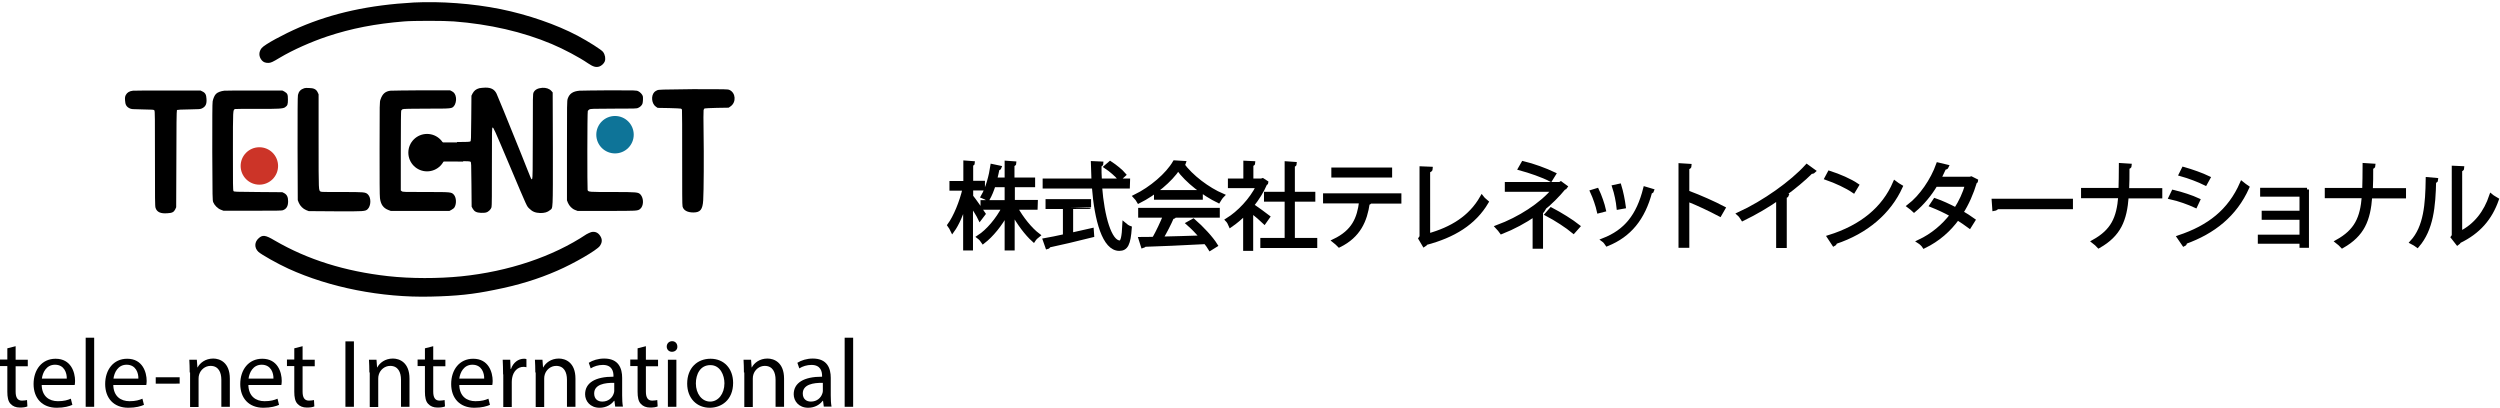 <?xml version="1.0" encoding="utf-8"?>
<!-- Generator: Adobe Illustrator 22.0.0, SVG Export Plug-In . SVG Version: 6.00 Build 0)  -->
<svg version="1.1" id="Layer_1" xmlns="http://www.w3.org/2000/svg" xmlns:xlink="http://www.w3.org/1999/xlink" x="0px" y="0px"
	 viewBox="0 0 1295.5 211.6" style="enable-background:new 0 0 1295.5 211.6;" xml:space="preserve">
<style type="text/css">
	.st0{fill:#CC3428;}
	.st1{fill:#0E7498;}
	.st2{stroke:#000000;stroke-width:2;stroke-miterlimit:10;}
	.st3{display:none;}
	.st4{display:inline;}
</style>
<g>
	<path d="M214.4,1.3c-23,1.3-41.8,5.4-59.3,12.9c-8.3,3.6-17.9,8.8-19.5,10.7c-1.6,2-1.6,4.4,0.1,6.4c0.8,0.9,1.8,1.3,3.3,1.3
		c1.3,0,2.2-0.4,6-2.7c6.9-4.1,16.2-8.2,24.5-11c12.6-4.2,25.1-6.6,39.9-7.8c4.6-0.4,21-0.4,25.8,0c18.4,1.4,35.8,5.4,50.7,11.7
		c6.2,2.6,14.3,6.9,18.8,10c2.7,1.8,4,2.2,5.8,1.7c1.2-0.4,2.5-1.6,2.9-2.7c0.5-1.4,0.2-3.4-0.9-4.9c-0.8-1.1-7.4-5.3-13.2-8.4
		c-11-5.8-25.7-10.9-40-13.8C244.9,1.8,228.2,0.6,214.4,1.3z"/>
	<path d="M157.7,45.7c-1.9,0.6-2.9,1.7-3.3,3.5c-0.2,0.7-0.2,9.6-0.2,27.8l0.1,26.7l0.5,1.3c0.7,1.7,2.2,3.2,3.9,3.9l1.3,0.5
		l13.7,0.1c15.1,0.1,15.6,0,16.8-1.1c1.8-1.7,1.9-5.9,0.2-7.6c-1.3-1.3-1.9-1.3-13.7-1.3c-8.4,0-10.5,0-10.8-0.2
		c-1.1-0.7-1.1,0.6-1.1-25.7V48.9l-0.5-1.1c-0.7-1.5-2-2.2-4.5-2.2C159.1,45.5,158,45.6,157.7,45.7z"/>
	<path d="M286.5,77.2l-0.1-29.3l-0.7-0.8c-1.1-1.2-2.8-1.7-4.7-1.6c-2.4,0.2-3.8,1-4.5,2.4c-0.4,0.9-0.4,1.9-0.4,22.5
		c0,17.7-0.1,21.7-0.3,22.2c-0.3,0.5-0.3,0.5-0.8-0.5c-0.3-0.6-2.4-6-4.8-12c-7.9-19.6-12.4-30.6-12.9-31.6
		c-1.1-2.2-2.8-3.1-5.7-3.1c-1.1,0-2.5,0.2-3.2,0.3c-1.8,0.5-2.7,1.3-3.5,2.7l-0.6,1.2l-0.1,11.7c-0.1,11.3-0.1,11.7-0.5,12
		c-0.4,0.2-1.6,0.3-6.7,0.3c-0.1,0-0.2,0-0.2,0c0.1,1.4,0.3,2.9,0.4,4.3c0.3,1.2,0.4,2.4,0.1,3.5c0,0.7,0,1.4-0.1,2.1
		c0.4,0,0.9,0,1.4,0c3.7,0,4.8,0.1,5.2,0.3c0.4,0.3,0.4,0.7,0.5,11.8l0.1,11.5l0.6,1.1c0.8,1.4,1.9,2,4.2,2.1c1,0,2.2,0,2.7-0.2
		c1.2-0.3,2.5-1.6,2.8-2.7c0.2-0.6,0.2-7,0.2-21.1c0-19.3,0-20.2,0.4-20.2s0.7,0.5,8.8,19.7c9.5,22.5,8.8,20.9,10.2,22.3
		c1.6,1.6,3.1,2.2,5.7,2.3c2.2,0,3.7-0.4,5-1.5C286.6,107.6,286.5,110,286.5,77.2z"/>
	<path d="M340.5,46.8c-0.5,0.2-1.1,0.6-1.4,0.9c-1.9,2-1.4,6.1,0.8,7.6l0.9,0.6l5.9,0.1c3.2,0.1,6,0.2,6.2,0.3s0.4,0.4,0.5,0.5
		c0.1,0.2,0.1,11.4,0.1,24.8c0,17.8,0,24.7,0.2,25.4c0.5,2,2.5,3.1,5.6,3.1c3.6,0,4.8-1.5,5.1-6.3c0.3-4.5,0.4-23.6,0.2-35.1
		c-0.1-6-0.1-11.2,0-11.6c0.1-0.4,0.3-0.8,0.5-0.9c0.2-0.1,3-0.2,6.4-0.3l6.1-0.1l1-0.7c3-2.1,2.7-7-0.6-8.5
		c-0.9-0.4-1.9-0.4-18.8-0.4C342.3,46.4,341.3,46.4,340.5,46.8z"/>
	<path d="M68.9,47c-1.8,0.2-3,0.9-3.7,2.2c-0.4,0.8-0.5,1.3-0.4,2.8c0.1,2.2,0.7,3.3,2.3,4.1c1,0.5,1.3,0.5,6.8,0.6
		c5.4,0.1,5.8,0.1,6.1,0.5c0.3,0.4,0.3,4.1,0.3,24.9c0,21.2,0,24.6,0.3,25.6c0.7,2.2,2.6,3.1,6.2,2.8c2.4-0.1,3.3-0.6,4-2l0.5-1.1
		l0.1-25.1c0-16.6,0.1-25.1,0.3-25.3c0.1-0.1,2.6-0.3,6.2-0.3c5.6-0.1,6-0.1,6.9-0.6c1.8-0.9,2.4-2.3,2.2-4.9
		c-0.1-2.1-0.6-3.1-2.1-3.8l-1-0.5H87.1C77.9,46.9,69.7,46.9,68.9,47z"/>
	<path d="M116.2,47c-1.7,0.2-3.4,0.8-4.2,1.6c-0.8,0.7-1.5,2.4-1.8,3.9c-0.2,1-0.2,9-0.2,26.3c0.1,23.9,0.1,25,0.5,26
		c0.6,1.5,2.3,3.3,4,3.9l1.3,0.5h15.1c12.5,0,15.2,0,15.8-0.3c1.8-0.7,2.6-2.1,2.6-4.6c0-2.2-0.6-3.4-2-4.2l-1-0.5l-12.5-0.1
		c-12-0.1-12.5-0.1-12.8-0.5s-0.3-3.6-0.3-20.7c0-22,0-21.3,1.1-21.8c0.3-0.1,5.4-0.1,11.4-0.1c11.3,0.1,13.5-0.1,14.5-0.8
		c1.3-0.9,1.5-1.4,1.5-4c0-2.7-0.2-3.2-1.9-4.2l-1-0.5H132C124.3,46.9,117.1,46.9,116.2,47z"/>
	<path d="M202.4,47c-2.7,0.3-4.2,1.6-5.2,4.5c-0.5,1.4-0.5,1.5-0.5,25.4c0,15.6,0,24.7,0.2,25.8c0.4,3.2,1.7,5.1,4.3,6.1l1.3,0.5
		h15.2h15.2l1.1-0.6c0.7-0.4,1.3-0.8,1.6-1.4c1-1.8,0.9-4.9-0.4-6.4c-1.3-1.4-1.4-1.4-14.6-1.4c-11.2,0-11.9,0-12.4-0.4l-0.5-0.4
		V78.2c0-14.6,0.1-20.6,0.2-20.9c0.1-0.2,0.5-0.5,0.7-0.7c0.3-0.2,4.3-0.3,12.5-0.3c13.2,0,13,0,14.2-1.4c0.7-0.8,1.2-2.8,1-4.2
		c-0.2-1.7-0.9-2.8-2.1-3.4l-1-0.5h-14.5C210.5,46.9,203.3,46.9,202.4,47z"/>
	<path d="M300.3,47c-3.4,0.3-5.2,1.5-6.1,4.1c-0.4,1.2-0.4,2.4-0.4,27v25.7l0.5,1.3c0.7,1.6,2.1,3.1,3.7,3.7l1.3,0.5h15.1
		c15.9,0,16,0,17.3-1c1.9-1.5,2-5.5,0.2-7.5c-1.2-1.2-1.7-1.3-14.4-1.3c-12.3,0-12.6,0-13-1c-0.2-0.7-0.2-40.5,0.1-41
		c0.1-0.2,0.5-0.6,0.8-0.8c0.5-0.3,1.6-0.4,12.5-0.4c11,0,12,0,12.8-0.4c1.1-0.5,1.8-1.2,2.2-2.1c0.3-0.8,0.4-3.2,0.2-4
		c-0.3-0.9-1.3-2-2.3-2.5s-1.2-0.5-14.7-0.5C308.4,46.9,301.4,46.9,300.3,47z"/>
	<path d="M306.3,120.3c-0.6,0.2-1.7,0.7-2.4,1.1c-17.4,11.6-40.4,19.3-64.9,21.8c-11.9,1.2-26.2,1.2-37.9-0.1
		c-22.3-2.5-41.6-8.5-58.8-18.5c-4.7-2.8-6.2-3-8.2-1.2c-2.3,2-2.4,5-0.2,7.1c1.5,1.4,10,6.2,15.5,8.7c21.4,9.8,48.3,15.1,73.7,14.5
		c13.6-0.3,22.1-1.2,33.2-3.5c12.2-2.4,22.6-5.6,32.4-9.9c8.8-3.8,20.5-10.6,22.1-12.8c1.3-1.8,1.4-3.5,0.2-5.3
		C309.9,120.5,308.3,119.8,306.3,120.3z"/>
	<circle class="st0" cx="134.4" cy="86" r="9.7"/>
	<circle cx="221.3" cy="79.1" r="9.7"/>
	<circle class="st1" cx="318.7" cy="69.8" r="9.7"/>
	<polyline points="240,83.7 224.8,83.7 224.8,73.8 240,73.8 	"/>
</g>
<g>
	<path class="st2" d="M503.3,101.8c1.5,1.8,5.5,7.6,6.4,9l-1.9,2.5c-0.8-1.7-2.9-5.1-4.6-7.6v23.1h-3.1v-23.7
		c-1.7,5.6-4.1,11.1-6.5,14.4c-0.4-0.9-1.2-2.1-1.7-2.8c3.1-4.2,6.3-12,7.9-18.9H493v-3h7.2V84.2l4,0.3c0,0.3-0.3,0.5-0.9,0.6v9.6
		h6.1v3h-6.1V101.8z M536.7,107.7h-10.3c2.9,5.4,7.6,11.2,11.6,14.2c-0.8,0.6-1.9,1.7-2.4,2.5c-3.6-3.2-7.8-8.8-10.8-14.4v18.8h-3.2
		v-18.4c-3.2,6-7.8,11.6-12.1,14.9c-0.5-0.8-1.5-1.9-2.3-2.5c4.8-3.1,9.8-9.1,12.9-15.1h-11v-3h12.5V96h-6.7c-0.8,2.5-1.8,5-3,7.1
		c-0.7-0.4-1.8-1-2.6-1.3c2.5-4.3,4.2-10.9,4.9-15.8l3.8,0.8c-0.1,0.3-0.4,0.5-1,0.5c-0.3,1.6-0.8,3.6-1.3,5.7h5.9v-8.7l4.1,0.3
		c0,0.3-0.3,0.6-1,0.7V93h10.7v3h-10.5v8.6h11.9L536.7,107.7L536.7,107.7z"/>
	<path class="st2" d="M584.5,96.7h-14.4c1.2,15.6,5,28.9,10.2,28.9c1.4,0,2-2.8,2.3-9.3c0.8,0.7,2,1.5,2.9,1.8
		c-0.6,8.4-1.9,10.9-5.5,10.9c-7.8,0-11.9-14.9-13.2-32.3h-25.5v-3.2h25.3c-0.1-3-0.2-6-0.3-9l4.5,0.2c0,0.4-0.3,0.7-1,0.8
		c0,2.7,0,5.4,0.2,8h14.6L584.5,96.7L584.5,96.7z M555.1,107.3v14.3c3.5-0.8,7.2-1.6,10.7-2.4l0.2,2.8c-8.2,2.1-17,4.1-22.6,5.3
		c0,0.4-0.3,0.7-0.7,0.8l-1.3-3.7c2.8-0.5,6.4-1.2,10.4-2.1v-15h-9v-3.1h21.6v3.1C564.4,107.3,555.1,107.3,555.1,107.3z M575.3,84.5
		c2.6,1.7,5.7,4.2,7.2,6l-2.3,2.1c-1.5-1.8-4.5-4.5-7.1-6.2L575.3,84.5z"/>
	<path class="st2" d="M613.6,84.4c-0.1,0.4-0.5,0.6-1,0.7c4.7,6.5,13.4,13,20.9,16.2c-0.8,0.8-1.5,1.9-2.1,2.9
		c-7.6-3.7-16.3-10.3-20.9-16.8c-4,6-12,12.8-20.4,17c-0.4-0.7-1.2-1.9-1.9-2.6c8.4-4.1,16.8-11.3,20.5-17.7L613.6,84.4z
		 M590.8,111.8v-3.1h40.3v3.1H608l0.6,0.2c-0.1,0.3-0.5,0.5-1.2,0.5c-1.4,3.3-3.6,7.6-5.7,11.1c6.4-0.1,13.8-0.4,21.1-0.6
		c-2.2-2.5-4.7-5.1-7.1-7.2l2.7-1.5c4.5,3.9,9.4,9.2,11.6,12.8l-2.9,1.8c-0.6-1-1.4-2.2-2.4-3.4c-11.7,0.6-24,1.2-31.7,1.4
		c-0.1,0.4-0.4,0.6-0.8,0.7l-1.2-3.8c2,0,4.4,0,7-0.1c2-3.5,4.2-8.2,5.7-11.9H590.8z M599,99.5h23.3v3H599V99.5z"/>
	<path class="st2" d="M656.3,94.6c0,0.2-0.3,0.4-0.6,0.5c-1.7,4-4.1,7.8-6.9,11.3c2.3,1.5,7,5,8.3,6l-1.9,2.7
		c-1.3-1.3-4.4-3.9-6.8-5.8V129h-3.2v-18.5c-2.4,2.4-5,4.6-7.5,6.3c-0.3-0.8-1.2-2.3-1.7-2.8c6-3.7,12.4-10.4,15.9-17.5h-14.6v-3h8
		v-9.2l4.2,0.2c0,0.3-0.3,0.6-1,0.7v8.3h5.2l0.6-0.2L656.3,94.6z M670,124.3h11.6v3.2h-27.5v-3.2h12.6v-20.8H656v-3.1h10.7V84.6
		l4.3,0.3c0,0.3-0.3,0.6-1,0.7v14.8h10.6v3.1H670L670,124.3L670,124.3z"/>
	<path class="st2" d="M725.2,104.5H709l0.8,0.2c-0.1,0.3-0.4,0.5-1,0.6c-1.3,8.9-4.6,16.9-14.8,21.9c-0.6-0.6-1.8-1.8-2.6-2.4
		c10-4.8,12.8-11.5,13.9-20.4h-18.7v-3.2h38.6V104.5z M720.4,91h-29.5v-3.2h29.5V91z"/>
	<path class="st2" d="M740.1,122c12.2-3.4,21.9-9.3,27.8-19.7c0.6,0.8,1.8,1.8,2.5,2.4c-6.5,11-17.2,17.5-31.6,21.3
		c-0.1,0.4-0.4,0.8-0.8,1l-2-3.4l0.6-0.9V87.2l4.9,0.2c0,0.5-0.5,1-1.4,1.1V122z"/>
	<path class="st2" d="M811.4,96.9c-0.1,0.2-0.4,0.4-0.9,0.4c-3.1,3.8-7.2,8-11.6,11.4l0.8,0.2c-0.1,0.2-0.4,0.6-1.1,0.7v18.3h-3.4
		v-16.7c-4.9,3.4-11.2,6.8-17.1,9.1c-0.2-0.3-1.8-2.3-2.2-2.7c11.6-4.3,22.7-11.5,29.2-19.2h-24.3v-3.1h27.5l0.5-0.3L811.4,96.9z
		 M803.5,93.1c-4.2-2.2-10.7-4.4-15.8-5.8l1.6-2.8c5.1,1.2,11.6,3.6,16,5.7L803.5,93.1z M803.8,108.5c4.8,2.5,10.6,6.1,14,8.8
		l-2.4,2.7c-3.2-2.7-9.2-6.6-13.8-9L803.8,108.5z"/>
	<path class="st2" d="M827.6,98.5c1.4,2.9,3,7.5,3.6,10.3l-2.7,0.7c-0.6-2.8-2.1-7.2-3.5-10.2L827.6,98.5z M856.2,98.8
		c-0.1,0.4-0.6,0.5-1,0.5c-3.7,14-10.8,22.6-22.4,27.3c-0.4-0.6-1.2-1.7-1.9-2.2c11.5-4.5,18-12.4,21.6-26.7L856.2,98.8z
		 M839.2,96.2c1,3.2,1.9,7.8,2.3,10.9l-2.8,0.5c-0.3-3.1-1.2-7.5-2.3-10.8L839.2,96.2z"/>
	<path class="st2" d="M891.2,111.2c-4.9-2.6-11.6-5.8-16.8-7.8v24h-3.6V85.6l4.8,0.3c0,0.5-0.4,0.9-1.2,1v14l0.7-1
		c5.6,2.1,13.1,5.4,18,8L891.2,111.2z"/>
	<path class="st2" d="M939.9,88.7c-0.2,0.2-0.5,0.4-0.9,0.4c-0.1,0-0.3,0-0.5,0c-3.7,3.7-9,8.1-13.7,11.5c0.4,0.1,1,0.4,1.2,0.5
		c-0.1,0.3-0.5,0.6-1.1,0.6v25.8h-3.5v-24.7c-5.1,3.6-11.7,7.5-18.3,10.7c-0.5-0.8-1.3-2-2-2.6c13.1-6,27.5-16.3,35.2-24.8
		L939.9,88.7z"/>
	<path class="st2" d="M948,89.5c5,1.6,10.8,4.1,14.3,6.5l-1.8,3c-3.5-2.4-9.1-5-14-6.7L948,89.5z M947.8,122.8
		c17-5.3,28.4-14.8,34.1-28.1c1,0.8,2.1,1.4,3.1,2c-6,13.2-17.7,23.4-34,28.8c0,0.4-0.3,0.9-0.7,1.1L947.8,122.8z"/>
	<path class="st2" d="M1024.1,93.7c0,0.2-0.3,0.4-0.6,0.5c-1.8,6-4.2,11.4-7.1,15.9c2.1,1.2,4.4,2.7,6.2,4l-2,3.2
		c-1.7-1.3-4.2-2.9-6.2-4.2c-4.4,6.1-10.1,11.1-17.3,14.6c-0.5-0.8-1.8-2-2.6-2.5c7-3.3,12.6-8.1,17-13.8c-3.6-2-7.1-3.6-10.6-5
		l1.8-2.7c3.5,1.2,7.1,2.9,10.8,4.8c2.5-3.9,4.5-8.1,5.8-12.7H1003c-2.9,4.9-6.9,9.7-11.1,13.2c-0.6-0.6-1.9-1.6-2.7-2.2
		c6.3-4.8,12.2-13.4,15.1-21.6l4.6,1.1c-0.2,0.5-0.7,0.7-1.3,0.6c-0.7,1.6-1.8,3.9-2.7,5.7h15.9l0.7-0.2L1024.1,93.7z"/>
	<path class="st2" d="M1033.1,104h40.1v3.4h-38.3c-0.3,0.5-0.9,0.8-1.5,0.9L1033.1,104z"/>
	<path class="st2" d="M1119.5,101.8h-17.4c-0.9,12.3-4,19.8-14.5,25.8c-0.7-0.8-1.8-1.7-2.7-2.4c9.9-5.5,12.9-12.1,13.8-23.5h-19.3
		v-3.3h19.4c0.1-3.7,0.2-8.1,0.2-12.9l4.7,0.3c0,0.5-0.5,0.8-1.2,0.9c0,4.4,0,8.3-0.2,11.8h17.2V101.8z"/>
	<path class="st2" d="M1126.2,99.4c4.3,1,9.7,2.8,12.9,4.3l-1.4,3c-3.2-1.5-8.7-3.5-12.9-4.4L1126.2,99.4z M1129.1,122.9
		c15.6-5.2,26.3-13.5,32.6-27.9c0.7,0.6,2.2,1.6,2.9,2.1c-6.4,14.3-17.6,23.1-32.3,28.4c0.1,0.4-0.1,1-0.6,1.2L1129.1,122.9z
		 M1131.5,87.5c4.3,1.2,9.6,3.1,12.9,4.7l-1.6,2.9c-3.4-1.7-8.4-3.6-12.7-4.8L1131.5,87.5z"/>
	<path class="st2" d="M1195.5,98.2v29.2h-2.9v-2.1H1171v-2.7h21.6v-9.7H1173v-2.7h19.6v-9.3h-20.4v-2.6h23.3V98.2z"/>
	<path class="st2" d="M1245.7,101.8h-17.4c-0.9,12.3-4,19.8-14.5,25.8c-0.7-0.8-1.8-1.7-2.7-2.4c9.9-5.5,12.9-12.1,13.8-23.5h-19.2
		v-3.3h19.4c0.1-3.7,0.2-8.1,0.2-12.9l4.7,0.3c0,0.5-0.5,0.8-1.2,0.9c0,4.4,0,8.3-0.2,11.8h17.2v3.3
		C1245.8,101.8,1245.7,101.8,1245.7,101.8z"/>
	<path class="st2" d="M1262.5,93.2c0,0.4-0.5,0.7-1.1,0.8c-0.3,12.9-1.3,24.7-8.7,33.3c-0.8-0.6-1.9-1.3-2.9-1.8
		c7.2-7.8,8-19.8,8.2-32.7L1262.5,93.2z M1274.9,120.8c8-3.9,13.2-10.9,16-19.3c0.7,0.6,2.2,1.4,3,1.9c-3.4,9.7-9.4,16.8-19.6,21.7
		c-0.1,0.4-0.5,0.8-0.8,1l-2.5-3.2l0.5-0.7V86.9l4.5,0.2c0,0.4-0.4,0.8-1.1,0.9V120.8z"/>
</g>
<g class="st3">
	<path class="st4" d="M3.8,187.1h0.6v-3.6c0-1,0-1.7,0.1-2.3c0-0.6,0.2-1,0.5-1.5c0.2-0.4,0.6-0.7,1-1c0.4-0.2,1-0.4,1.5-0.4
		c0.7,0,1.5,0.2,2.1,0.9c0.4,0.4,0.7,0.9,0.7,1.3c0.1,0.6,0.1,1.3,0.1,2.3v4.1h2.2c0.9,0,1.5,0.2,1.9,0.6c0.5,0.4,0.7,1,0.7,1.6
		c0,0.9-0.4,1.3-1,1.7s-1.6,0.5-2.7,0.5h-1v11.1c0,1,0,1.7,0.1,2.2s0.2,1,0.5,1.2c0.2,0.4,0.7,0.5,1.3,0.5c0.4,0,0.9-0.1,1.5-0.2
		c0.6-0.1,1.1-0.2,1.5-0.2c0.5,0,1,0.2,1.3,0.6c0.4,0.4,0.6,0.9,0.6,1.5c0,1-0.5,1.7-1.6,2.2s-2.6,0.7-4.5,0.7c-1.8,0-3.3-0.4-4.3-1
		s-1.6-1.5-1.9-2.6c-0.2-1.1-0.5-2.6-0.5-4.5v-11.5H3.7c-0.9,0-1.6-0.2-1.9-0.6c-0.5-0.4-0.7-1-0.7-1.6s0.2-1.1,0.7-1.6
		C2.2,187.2,2.9,187.1,3.8,187.1z"/>
	<path class="st4" d="M35.7,200.2H24.1c0,1.3,0.2,2.6,0.9,3.6c0.5,1.1,1.2,1.8,2.2,2.3c0.9,0.5,1.8,0.9,2.9,0.9
		c0.7,0,1.3-0.1,1.9-0.2c0.6-0.1,1.2-0.5,1.7-0.9c0.6-0.4,1.1-0.7,1.6-1.1c0.5-0.4,1.1-1,1.8-1.7c0.4-0.2,0.7-0.4,1.3-0.4
		s1.1,0.1,1.5,0.5s0.6,0.9,0.6,1.5c0,0.5-0.2,1.2-0.6,1.9c-0.4,0.7-1.1,1.5-1.9,2.1s-1.9,1.2-3.3,1.7c-1.3,0.5-2.8,0.6-4.5,0.6
		c-3.9,0-6.8-1.1-9-3.3s-3.2-5.2-3.2-9c0-1.8,0.2-3.4,0.9-5c0.5-1.5,1.3-2.8,2.3-3.9c1-1.1,2.3-1.9,3.8-2.6c1.5-0.6,3.2-0.9,4.9-0.9
		c2.3,0,4.4,0.5,6.1,1.5c1.7,1,2.9,2.3,3.8,3.9c0.9,1.6,1.2,3.2,1.2,4.7s-0.5,2.4-1.3,2.9C38.4,199.9,37.2,200.2,35.7,200.2z
		 M23.9,196.8h10.8c-0.1-2.1-0.7-3.5-1.7-4.6c-1-1-2.2-1.6-3.8-1.6c-1.5,0-2.7,0.5-3.6,1.6C24.8,193.3,24.2,194.7,23.9,196.8z"/>
	<path class="st4" d="M45.2,207.2v-26c0-1.2,0.2-2.1,0.9-2.7c0.5-0.6,1.2-1,2.2-1c0.9,0,1.6,0.4,2.2,1c0.6,0.6,0.9,1.6,0.9,2.8v25.9
		c0,1.2-0.2,2.1-0.9,2.7c-0.6,0.6-1.3,0.9-2.2,0.9s-1.6-0.4-2.2-1C45.4,209.3,45.2,208.4,45.2,207.2z"/>
	<path class="st4" d="M73.6,200.2H61.9c0,1.3,0.2,2.6,0.9,3.6c0.5,1.1,1.2,1.8,2.2,2.3c0.9,0.5,1.8,0.9,2.9,0.9
		c0.7,0,1.3-0.1,1.9-0.2c0.6-0.1,1.2-0.5,1.7-0.9c0.6-0.4,1.1-0.7,1.6-1.1c0.5-0.4,1.1-1,1.8-1.7c0.4-0.2,0.7-0.4,1.3-0.4
		c0.6,0,1.1,0.1,1.5,0.5s0.6,0.9,0.6,1.5c0,0.5-0.2,1.2-0.6,1.9s-1.1,1.5-1.9,2.1c-0.9,0.6-1.9,1.2-3.3,1.7
		c-1.3,0.5-2.8,0.6-4.5,0.6c-3.9,0-6.8-1.1-9-3.3s-3.2-5.2-3.2-9c0-1.8,0.2-3.4,0.9-5c0.5-1.5,1.3-2.8,2.3-3.9
		c1-1.1,2.3-1.9,3.8-2.6c1.5-0.6,3.2-0.9,4.9-0.9c2.3,0,4.4,0.5,6.1,1.5s2.9,2.3,3.8,3.9c0.9,1.6,1.2,3.2,1.2,4.7s-0.5,2.4-1.3,2.9
		C76.4,199.9,75.2,200.2,73.6,200.2z M61.9,196.8h10.8c-0.1-2.1-0.7-3.5-1.7-4.6c-1-1-2.2-1.6-3.8-1.6c-1.5,0-2.7,0.5-3.6,1.6
		C62.7,193.3,62.1,194.7,61.9,196.8z"/>
	<path class="st4" d="M91.1,201.3h-6.9c-1.1,0-1.8-0.2-2.4-0.7s-0.9-1.1-0.9-1.9c0-0.9,0.2-1.5,0.9-1.9c0.5-0.5,1.3-0.7,2.4-0.7h6.9
		c1.1,0,1.9,0.2,2.4,0.7s0.9,1.1,0.9,1.9c0,0.7-0.2,1.5-0.9,1.9C92.9,201,92.2,201.3,91.1,201.3z"/>
	<path class="st4" d="M103.1,189.9v0.7c1.1-1.3,2.2-2.4,3.4-3c1.2-0.6,2.7-1,4.4-1c1.6,0,3,0.4,4.3,1c1.2,0.7,2.2,1.7,2.8,2.9
		c0.4,0.7,0.6,1.6,0.7,2.4c0.1,0.9,0.1,1.9,0.1,3.3v11.2c0,1.2-0.2,2.1-0.9,2.7c-0.6,0.6-1.2,1-2.2,1c-0.9,0-1.6-0.4-2.2-1
		s-0.9-1.6-0.9-2.7v-10c0-1.9-0.2-3.5-0.9-4.5c-0.6-1.1-1.7-1.6-3.3-1.6c-1.1,0-2.1,0.4-2.9,1c-0.9,0.6-1.6,1.5-1.9,2.7
		c-0.2,0.9-0.5,2.6-0.5,5v7.5c0,1.2-0.2,2.1-0.9,2.7c-0.6,0.6-1.3,0.9-2.2,0.9c-0.9,0-1.6-0.4-2.2-1s-0.9-1.6-0.9-2.7V190
		c0-1.1,0.2-1.9,0.7-2.6c0.5-0.6,1.2-0.9,2.1-0.9c0.5,0,1,0.1,1.5,0.4c0.4,0.2,0.7,0.6,1,1.1C103,188.5,103.1,189.1,103.1,189.9z"/>
	<path class="st4" d="M141.1,200.2h-11.7c0,1.3,0.2,2.6,0.9,3.6c0.5,1.1,1.2,1.8,2.2,2.3c0.9,0.5,1.8,0.9,2.9,0.9
		c0.7,0,1.3-0.1,1.9-0.2c0.6-0.1,1.2-0.5,1.7-0.9c0.6-0.4,1.1-0.7,1.6-1.1c0.5-0.4,1.1-1,1.8-1.7c0.4-0.2,0.7-0.4,1.3-0.4
		s1.1,0.1,1.5,0.5s0.6,0.9,0.6,1.5c0,0.5-0.2,1.2-0.6,1.9c-0.4,0.7-1.1,1.5-1.9,2.1c-0.9,0.6-1.9,1.2-3.3,1.7
		c-1.3,0.5-2.8,0.6-4.5,0.6c-3.9,0-6.8-1.1-9-3.3s-3.2-5.2-3.2-9c0-1.8,0.2-3.4,0.9-5c0.5-1.5,1.3-2.8,2.3-3.9
		c1-1.1,2.3-1.9,3.8-2.6c1.5-0.6,3.2-0.9,4.9-0.9c2.3,0,4.4,0.5,6.1,1.5c1.7,1,2.9,2.3,3.8,3.9c0.9,1.6,1.2,3.2,1.2,4.7
		s-0.5,2.4-1.3,2.9C143.9,199.9,142.7,200.2,141.1,200.2z M129.4,196.8h10.8c-0.1-2.1-0.7-3.5-1.7-4.6c-1-1-2.2-1.6-3.8-1.6
		c-1.5,0-2.7,0.5-3.6,1.6C130.2,193.3,129.6,194.7,129.4,196.8z"/>
	<path class="st4" d="M151,187.1h0.6v-3.6c0-1,0-1.7,0.1-2.3c0-0.6,0.2-1,0.5-1.5c0.2-0.4,0.6-0.7,1-1c0.4-0.2,1-0.4,1.5-0.4
		c0.7,0,1.5,0.2,2.1,0.9c0.4,0.4,0.7,0.9,0.7,1.3c0.1,0.6,0.1,1.3,0.1,2.3v4.1h2.2c0.9,0,1.5,0.2,1.9,0.6s0.7,1,0.7,1.6
		c0,0.9-0.4,1.3-1,1.7s-1.6,0.5-2.7,0.5h-1.1v11.1c0,1,0,1.7,0.1,2.2s0.2,1,0.5,1.2c0.2,0.4,0.7,0.5,1.3,0.5c0.4,0,0.9-0.1,1.5-0.2
		c0.6-0.1,1.1-0.2,1.5-0.2c0.5,0,1,0.2,1.3,0.6c0.4,0.4,0.6,0.9,0.6,1.5c0,1-0.5,1.7-1.6,2.2s-2.6,0.7-4.5,0.7c-1.8,0-3.3-0.4-4.3-1
		s-1.6-1.5-1.9-2.6c-0.2-1.1-0.5-2.6-0.5-4.5v-11.5h-0.7c-0.9,0-1.6-0.2-1.9-0.6c-0.5-0.4-0.7-1-0.7-1.6s0.2-1.1,0.7-1.6
		C149.4,187.2,150,187.1,151,187.1z"/>
	<path class="st4" d="M177.6,206.9v-25.4c0-1.3,0.2-2.3,0.9-2.9c0.6-0.6,1.3-1,2.3-1s1.8,0.4,2.4,1c0.6,0.6,0.9,1.7,0.9,2.9v25.4
		c0,1.3-0.4,2.3-0.9,3c-0.6,0.6-1.5,1-2.4,1c-1,0-1.7-0.4-2.3-1C177.8,209.2,177.6,208.2,177.6,206.9z"/>
	<path class="st4" d="M195.9,189.9v0.7c1.1-1.3,2.2-2.4,3.4-3s2.7-1,4.4-1c1.6,0,3,0.4,4.3,1c1.2,0.7,2.2,1.7,2.8,2.9
		c0.4,0.7,0.6,1.6,0.7,2.4c0.1,0.9,0.1,1.9,0.1,3.3v11.2c0,1.2-0.2,2.1-0.9,2.7c-0.6,0.6-1.2,1-2.2,1c-0.9,0-1.6-0.4-2.2-1
		c-0.6-0.6-0.9-1.6-0.9-2.7v-10c0-1.9-0.2-3.5-0.9-4.5c-0.6-1.1-1.7-1.6-3.3-1.6c-1.1,0-2.1,0.4-2.9,1s-1.6,1.5-1.9,2.7
		c-0.2,0.9-0.5,2.6-0.5,5v7.5c0,1.2-0.2,2.1-0.9,2.7c-0.6,0.6-1.3,0.9-2.2,0.9s-1.6-0.4-2.2-1c-0.6-0.6-0.9-1.6-0.9-2.7V190
		c0-1.1,0.2-1.9,0.7-2.6c0.5-0.6,1.2-0.9,2.1-0.9c0.5,0,1,0.1,1.5,0.4c0.4,0.2,0.7,0.6,1,1.1C195.8,188.5,195.9,189.1,195.9,189.9z"
		/>
	<path class="st4" d="M217.5,187.1h0.6v-3.6c0-1,0-1.7,0.1-2.3c0-0.6,0.2-1,0.5-1.5c0.2-0.4,0.6-0.7,1-1s1-0.4,1.5-0.4
		c0.7,0,1.5,0.2,2.1,0.9c0.4,0.4,0.7,0.9,0.7,1.3c0.1,0.6,0.1,1.3,0.1,2.3v4.1h2.2c0.9,0,1.5,0.2,1.9,0.6c0.5,0.4,0.7,1,0.7,1.6
		c0,0.9-0.4,1.3-1,1.7s-1.6,0.5-2.7,0.5h-1.1v11.1c0,1,0,1.7,0.1,2.2s0.2,1,0.5,1.2c0.2,0.4,0.7,0.5,1.3,0.5c0.4,0,0.9-0.1,1.5-0.2
		c0.6-0.1,1.1-0.2,1.5-0.2c0.5,0,1,0.2,1.3,0.6s0.6,0.9,0.6,1.5c0,1-0.5,1.7-1.6,2.2s-2.6,0.7-4.5,0.7c-1.8,0-3.3-0.4-4.3-1
		s-1.6-1.5-1.9-2.6c-0.2-1.1-0.5-2.6-0.5-4.5v-11.5h-0.9c-0.9,0-1.6-0.2-1.9-0.6c-0.5-0.4-0.7-1-0.7-1.6s0.2-1.1,0.7-1.6
		C216,187.2,216.6,187.1,217.5,187.1z"/>
	<path class="st4" d="M249.4,200.2h-11.7c0,1.3,0.2,2.6,0.9,3.6c0.5,1.1,1.2,1.8,2.2,2.3c0.9,0.5,1.8,0.9,2.9,0.9
		c0.7,0,1.3-0.1,1.9-0.2c0.6-0.1,1.2-0.5,1.7-0.9c0.6-0.4,1.1-0.7,1.6-1.1c0.5-0.4,1.1-1,1.8-1.7c0.4-0.2,0.7-0.4,1.3-0.4
		s1.1,0.1,1.5,0.5s0.6,0.9,0.6,1.5c0,0.5-0.2,1.2-0.6,1.9c-0.4,0.7-1.1,1.5-1.9,2.1c-0.9,0.6-1.9,1.2-3.3,1.7
		c-1.3,0.5-2.8,0.6-4.5,0.6c-3.9,0-6.8-1.1-9-3.3s-3.2-5.2-3.2-9c0-1.8,0.2-3.4,0.9-5c0.5-1.5,1.3-2.8,2.3-3.9
		c1-1.1,2.3-1.9,3.8-2.6c1.5-0.6,3.2-0.9,4.9-0.9c2.3,0,4.4,0.5,6.1,1.5c1.7,1,2.9,2.3,3.8,3.9c0.9,1.6,1.2,3.2,1.2,4.7
		s-0.5,2.4-1.3,2.9C252.1,199.9,250.9,200.2,249.4,200.2z M237.7,196.8h10.8c-0.1-2.1-0.7-3.5-1.7-4.6c-1-1-2.2-1.6-3.8-1.6
		c-1.5,0-2.7,0.5-3.6,1.6C238.4,193.3,237.8,194.7,237.7,196.8z"/>
	<path class="st4" d="M264.9,202.3v5c0,1.2-0.2,2.1-0.9,2.7c-0.6,0.6-1.3,0.9-2.2,0.9s-1.6-0.4-2.2-1s-0.9-1.6-0.9-2.7v-16.6
		c0-2.7,1-4,2.9-4c1,0,1.7,0.4,2.2,1s0.7,1.6,0.7,2.8c0.7-1.2,1.5-2.2,2.2-2.8s1.7-1,3-1c1.2,0,2.4,0.4,3.6,1s1.8,1.5,1.8,2.6
		c0,0.7-0.2,1.3-0.7,1.8s-1.1,0.7-1.6,0.7c-0.2,0-0.7-0.1-1.6-0.4c-0.9-0.2-1.6-0.4-2.2-0.4c-0.9,0-1.6,0.2-2.2,0.7s-1,1.1-1.3,2.1
		c-0.4,0.9-0.5,1.9-0.6,3.3C264.9,198.9,264.9,200.4,264.9,202.3z"/>
	<path class="st4" d="M283.6,189.9v0.7c1.1-1.3,2.2-2.4,3.4-3c1.2-0.6,2.7-1,4.4-1c1.6,0,3,0.4,4.3,1c1.2,0.7,2.2,1.7,2.8,2.9
		c0.4,0.7,0.6,1.6,0.7,2.4c0.1,0.9,0.1,1.9,0.1,3.3v11.2c0,1.2-0.2,2.1-0.9,2.7c-0.6,0.6-1.2,1-2.2,1c-0.9,0-1.6-0.4-2.2-1
		s-0.9-1.6-0.9-2.7v-10c0-1.9-0.2-3.5-0.9-4.5c-0.6-1.1-1.7-1.6-3.3-1.6c-1.1,0-2.1,0.4-2.9,1c-0.9,0.6-1.6,1.5-1.9,2.7
		c-0.2,0.9-0.5,2.6-0.5,5v7.5c0,1.2-0.2,2.1-0.9,2.7c-0.6,0.6-1.3,0.9-2.2,0.9c-0.9,0-1.6-0.4-2.2-1s-0.9-1.6-0.9-2.7V190
		c0-1.1,0.2-1.9,0.7-2.6c0.5-0.6,1.2-0.9,2.1-0.9c0.5,0,1,0.1,1.5,0.4c0.4,0.2,0.7,0.6,1,1.1C283.5,188.5,283.6,189.1,283.6,189.9z"
		/>
	<path class="st4" d="M319.9,207.5c-1.5,1.1-2.8,1.9-4.3,2.6c-1.3,0.6-2.9,0.9-4.5,0.9s-2.9-0.4-4-0.9c-1.2-0.6-2.1-1.5-2.7-2.4
		c-0.6-1.1-1-2.2-1-3.4c0-1.6,0.5-3,1.6-4.3c1.1-1.2,2.4-1.9,4.3-2.3c0.4-0.1,1.3-0.2,2.8-0.6c1.5-0.4,2.8-0.6,3.9-0.9
		c1.1-0.2,2.2-0.6,3.5-1c-0.1-1.6-0.4-2.8-1-3.5s-1.7-1.1-3.5-1.1c-1.6,0-2.7,0.2-3.4,0.6c-0.7,0.4-1.5,1.1-1.9,1.9
		c-0.6,0.9-1,1.5-1.2,1.7s-0.7,0.4-1.5,0.4c-0.7,0-1.2-0.2-1.7-0.6c-0.5-0.5-0.7-1-0.7-1.7c0-1.1,0.4-2.1,1.1-3
		c0.7-1,1.9-1.8,3.5-2.4c1.6-0.6,3.5-1,6-1c2.7,0,4.7,0.4,6.2,1s2.6,1.6,3.2,2.9c0.6,1.3,1,3.2,1,5.3c0,1.5,0,2.6,0,3.5
		c0,1,0,2.1,0,3.3c0,1.1,0.2,2.3,0.6,3.5s0.6,2.1,0.6,2.3c0,0.6-0.2,1.2-0.9,1.7s-1.2,0.7-1.9,0.7c-0.6,0-1.2-0.2-1.8-0.9
		C321.3,209.4,320.6,208.6,319.9,207.5z M319.6,198.9c-0.9,0.4-2.2,0.6-3.9,1s-2.8,0.6-3.5,0.9c-0.6,0.1-1.2,0.5-1.8,1
		c-0.6,0.5-0.9,1.2-0.9,2.1c0,0.9,0.4,1.7,1,2.3c0.7,0.6,1.6,1,2.7,1c1.2,0,2.3-0.2,3.3-0.7s1.7-1.2,2.2-2.1
		c0.5-0.9,0.9-2.4,0.9-4.5V199h0V198.9z"/>
	<path class="st4" d="M330.2,187.1h0.6v-3.6c0-1,0-1.7,0.1-2.3c0-0.6,0.2-1,0.5-1.5c0.2-0.4,0.6-0.7,1-1s1-0.4,1.5-0.4
		c0.7,0,1.5,0.2,2.1,0.9c0.4,0.4,0.7,0.9,0.7,1.3c0.1,0.6,0.1,1.3,0.1,2.3v4.1h2.2c0.9,0,1.5,0.2,1.9,0.6c0.5,0.4,0.7,1,0.7,1.6
		c0,0.9-0.4,1.3-1,1.7s-1.6,0.5-2.7,0.5h-1v11.1c0,1,0,1.7,0.1,2.2s0.2,1,0.5,1.2c0.2,0.4,0.7,0.5,1.3,0.5c0.4,0,0.9-0.1,1.5-0.2
		c0.6-0.1,1.1-0.2,1.5-0.2c0.5,0,1,0.2,1.3,0.6c0.4,0.4,0.6,0.9,0.6,1.5c0,1-0.5,1.7-1.6,2.2s-2.6,0.7-4.5,0.7c-1.8,0-3.3-0.4-4.3-1
		s-1.6-1.5-1.9-2.6c-0.2-1.1-0.5-2.6-0.5-4.5v-11.5H330c-0.9,0-1.6-0.2-1.9-0.6c-0.5-0.4-0.7-1-0.7-1.6s0.2-1.1,0.7-1.6
		C328.7,187.2,329.4,187.1,330.2,187.1z"/>
	<path class="st4" d="M348.5,183.8c-0.9,0-1.6-0.2-2.2-0.7s-0.9-1.2-0.9-2.2c0-0.9,0.4-1.6,0.9-2.1c0.6-0.6,1.3-0.9,2.1-0.9
		s1.5,0.2,2.1,0.7s0.9,1.2,0.9,2.2s-0.2,1.7-0.9,2.2C349.9,183.4,349.3,183.8,348.5,183.8z M351.4,189.9v17.4c0,1.2-0.2,2.1-0.9,2.7
		c-0.6,0.6-1.3,1-2.2,1s-1.6-0.4-2.2-1s-0.9-1.6-0.9-2.7v-17.1c0-1.2,0.2-2.1,0.9-2.7c0.6-0.6,1.2-0.9,2.2-0.9s1.6,0.2,2.2,0.9
		C351.1,188,351.4,188.9,351.4,189.9z"/>
	<path class="st4" d="M379.6,198.7c0,1.8-0.2,3.4-0.9,5c-0.6,1.5-1.3,2.8-2.4,3.9c-1.1,1.1-2.3,1.9-3.8,2.6c-1.5,0.6-3.2,0.9-5,0.9
		s-3.4-0.2-4.9-0.9s-2.7-1.5-3.8-2.6s-1.8-2.4-2.4-3.9s-0.9-3.2-0.9-5s0.2-3.5,0.9-5s1.3-2.8,2.4-3.9c1.1-1.1,2.3-1.9,3.8-2.4
		c1.5-0.6,3.2-0.9,4.9-0.9c1.8,0,3.4,0.2,5,0.9c1.5,0.6,2.8,1.5,3.8,2.6c1.1,1.1,1.8,2.4,2.4,3.9
		C379.3,195.2,379.6,196.9,379.6,198.7z M373.6,198.7c0-2.4-0.5-4.4-1.6-5.7s-2.6-2.1-4.4-2.1c-1.2,0-2.2,0.4-3,1
		c-0.9,0.6-1.6,1.5-2.1,2.7s-0.7,2.6-0.7,4.1s0.2,2.9,0.7,4.1c0.5,1.2,1.2,2.1,2.1,2.7c0.9,0.6,1.9,1,3.2,1c1.8,0,3.3-0.7,4.4-2.1
		C373,203,373.6,201.2,373.6,198.7z"/>
	<path class="st4" d="M389.3,189.9v0.7c1.1-1.3,2.2-2.4,3.4-3c1.2-0.6,2.7-1,4.4-1c1.6,0,3,0.4,4.3,1c1.2,0.7,2.2,1.7,2.8,2.9
		c0.4,0.7,0.6,1.6,0.7,2.4c0.1,0.9,0.1,1.9,0.1,3.3v11.2c0,1.2-0.2,2.1-0.9,2.7c-0.6,0.6-1.2,1-2.2,1c-0.9,0-1.6-0.4-2.2-1
		s-0.9-1.6-0.9-2.7v-10c0-1.9-0.2-3.5-0.9-4.5c-0.6-1.1-1.7-1.6-3.3-1.6c-1.1,0-2.1,0.4-2.9,1c-0.9,0.6-1.6,1.5-1.9,2.7
		c-0.2,0.9-0.5,2.6-0.5,5v7.5c0,1.2-0.2,2.1-0.9,2.7c-0.6,0.6-1.3,0.9-2.2,0.9c-0.9,0-1.6-0.4-2.2-1s-0.9-1.6-0.9-2.7V190
		c0-1.1,0.2-1.9,0.7-2.6s1.2-0.9,2.1-0.9c0.5,0,1,0.1,1.5,0.4c0.4,0.2,0.7,0.6,1,1.1C389.1,188.5,389.3,189.1,389.3,189.9z"/>
	<path class="st4" d="M425.7,207.5c-1.5,1.1-2.8,1.9-4.3,2.6c-1.3,0.6-2.9,0.9-4.5,0.9s-2.9-0.4-4-0.9c-1.2-0.6-2.1-1.5-2.7-2.4
		c-0.6-1.1-1-2.2-1-3.4c0-1.6,0.5-3,1.6-4.3s2.4-1.9,4.3-2.3c0.4-0.1,1.3-0.2,2.8-0.6c1.5-0.4,2.8-0.6,3.9-0.9
		c1.1-0.2,2.2-0.6,3.5-1c-0.1-1.6-0.4-2.8-1-3.5s-1.7-1.1-3.5-1.1c-1.6,0-2.7,0.2-3.4,0.6c-0.7,0.4-1.5,1.1-1.9,1.9
		c-0.6,0.9-1,1.5-1.2,1.7s-0.7,0.4-1.5,0.4s-1.2-0.2-1.7-0.6c-0.5-0.5-0.7-1-0.7-1.7c0-1.1,0.4-2.1,1.1-3c0.7-1,1.9-1.8,3.5-2.4
		c1.6-0.6,3.5-1,6-1c2.7,0,4.7,0.4,6.2,1s2.6,1.6,3.2,2.9s1,3.2,1,5.3c0,1.5,0,2.6,0,3.5c0,1,0,2.1,0,3.3c0,1.1,0.2,2.3,0.6,3.5
		s0.6,2.1,0.6,2.3c0,0.6-0.2,1.2-0.9,1.7s-1.2,0.7-1.9,0.7c-0.6,0-1.2-0.2-1.8-0.9C427,209.4,426.3,208.6,425.7,207.5z M425.3,198.9
		c-0.9,0.4-2.2,0.6-3.9,1s-2.8,0.6-3.5,0.9c-0.6,0.1-1.2,0.5-1.8,1c-0.6,0.5-0.9,1.2-0.9,2.1c0,0.9,0.4,1.7,1,2.3
		c0.7,0.6,1.6,1,2.7,1c1.2,0,2.3-0.2,3.3-0.7s1.7-1.2,2.2-2.1c0.5-0.9,0.9-2.4,0.9-4.5V199h0V198.9z"/>
	<path class="st4" d="M436.8,207.2v-26c0-1.2,0.2-2.1,0.9-2.7c0.5-0.6,1.2-1,2.2-1c0.9,0,1.6,0.4,2.2,1s0.9,1.6,0.9,2.8v25.9
		c0,1.2-0.2,2.1-0.9,2.7c-0.6,0.6-1.3,0.9-2.2,0.9c-0.9,0-1.6-0.4-2.2-1C437.1,209.3,436.8,208.4,436.8,207.2z"/>
</g>
<g>
	<path d="M8.1,179.4v7h6.3v3.4H8.1v13.1c0,3,0.9,4.7,3.3,4.7c1.2,0,2-0.2,2.6-0.3l0.2,3.3c-0.9,0.4-2.2,0.6-3.9,0.6
		c-2.1,0-3.7-0.7-4.8-1.9c-1.3-1.3-1.7-3.5-1.7-6.3v-13.3H0v-3.4h3.8v-5.8L8.1,179.4z"/>
	<path d="M21.6,199.4c0.1,6,3.9,8.5,8.4,8.5c3.2,0,5.1-0.6,6.7-1.3l0.8,3.2c-1.6,0.7-4.2,1.5-8.1,1.5c-7.5,0-12-4.9-12-12.3
		c0-7.4,4.3-13.1,11.4-13.1c8,0,10.1,7,10.1,11.5c0,0.9-0.1,1.6-0.2,2.1H21.6z M34.6,196.2c0.1-2.8-1.2-7.2-6.1-7.2
		c-4.5,0-6.4,4.1-6.8,7.2H34.6z"/>
	<path d="M44.4,175h4.4v35.8h-4.4V175z"/>
	<path d="M58.7,199.4c0.1,6,3.9,8.5,8.4,8.5c3.2,0,5.1-0.6,6.7-1.3l0.8,3.2c-1.6,0.7-4.2,1.5-8.1,1.5c-7.5,0-12-4.9-12-12.3
		c0-7.4,4.3-13.1,11.4-13.1c8,0,10.1,7,10.1,11.5c0,0.9-0.1,1.6-0.2,2.1H58.7z M71.7,196.2c0.1-2.8-1.2-7.2-6.1-7.2
		c-4.5,0-6.4,4.1-6.8,7.2H71.7z"/>
	<path d="M93.1,195.5v3.3H80.7v-3.3H93.1z"/>
	<path d="M98.3,193c0-2.5-0.1-4.6-0.2-6.6h3.9l0.3,4h0.1c1.2-2.3,4-4.6,8.1-4.6c3.4,0,8.6,2,8.6,10.4v14.6h-4.4v-14
		c0-3.9-1.5-7.2-5.6-7.2c-2.9,0-5.2,2.1-5.9,4.5c-0.2,0.6-0.3,1.3-0.3,2.1v14.7h-4.4V193z"/>
	<path d="M128.7,199.4c0.1,6,3.9,8.5,8.4,8.5c3.2,0,5.1-0.6,6.7-1.3l0.8,3.2c-1.6,0.7-4.2,1.5-8.1,1.5c-7.5,0-12-4.9-12-12.3
		c0-7.4,4.3-13.1,11.4-13.1c8,0,10.1,7,10.1,11.5c0,0.9-0.1,1.6-0.2,2.1H128.7z M141.7,196.2c0.1-2.8-1.2-7.2-6.1-7.2
		c-4.5,0-6.4,4.1-6.8,7.2H141.7z"/>
	<path d="M156.8,179.4v7h6.3v3.4h-6.3v13.1c0,3,0.9,4.7,3.3,4.7c1.2,0,2-0.2,2.6-0.3l0.2,3.3c-0.9,0.4-2.2,0.6-3.9,0.6
		c-2.1,0-3.7-0.7-4.8-1.9c-1.3-1.3-1.7-3.5-1.7-6.3v-13.3h-3.8v-3.4h3.8v-5.8L156.8,179.4z"/>
	<path d="M183.4,176.9v33.9H179v-33.9H183.4z"/>
	<path d="M191.4,193c0-2.5-0.1-4.6-0.2-6.6h3.9l0.3,4h0.1c1.2-2.3,4-4.6,8.1-4.6c3.4,0,8.6,2,8.6,10.4v14.6h-4.4v-14
		c0-3.9-1.5-7.2-5.6-7.2c-2.9,0-5.2,2.1-5.9,4.5c-0.2,0.6-0.3,1.3-0.3,2.1v14.7h-4.4V193z"/>
	<path d="M224.5,179.4v7h6.3v3.4h-6.3v13.1c0,3,0.9,4.7,3.3,4.7c1.2,0,2-0.2,2.6-0.3l0.2,3.3c-0.9,0.4-2.2,0.6-3.9,0.6
		c-2.1,0-3.7-0.7-4.8-1.9c-1.3-1.3-1.7-3.5-1.7-6.3v-13.3h-3.8v-3.4h3.8v-5.8L224.5,179.4z"/>
	<path d="M238,199.4c0.1,6,3.9,8.5,8.4,8.5c3.2,0,5.1-0.6,6.7-1.3l0.8,3.2c-1.6,0.7-4.2,1.5-8.1,1.5c-7.5,0-12-4.9-12-12.3
		c0-7.4,4.3-13.1,11.4-13.1c8,0,10.1,7,10.1,11.5c0,0.9-0.1,1.6-0.2,2.1H238z M250.9,196.2c0.1-2.8-1.2-7.2-6.1-7.2
		c-4.5,0-6.4,4.1-6.8,7.2H250.9z"/>
	<path d="M260.7,194c0-2.9-0.1-5.3-0.2-7.6h3.9l0.2,4.8h0.2c1.1-3.3,3.8-5.3,6.7-5.3c0.5,0,0.9,0,1.3,0.2v4.2
		c-0.5-0.1-0.9-0.2-1.5-0.2c-3.1,0-5.3,2.4-5.9,5.7c-0.1,0.6-0.2,1.3-0.2,2.1v13h-4.4V194z"/>
	<path d="M277.4,193c0-2.5-0.1-4.6-0.2-6.6h3.9l0.3,4h0.1c1.2-2.3,4-4.6,8.1-4.6c3.4,0,8.6,2,8.6,10.4v14.6h-4.4v-14
		c0-3.9-1.5-7.2-5.6-7.2c-2.9,0-5.2,2.1-5.9,4.5c-0.2,0.6-0.3,1.3-0.3,2.1v14.7h-4.4V193z"/>
	<path d="M318.8,210.8l-0.4-3.1h-0.2c-1.4,1.9-4,3.6-7.5,3.6c-4.9,0-7.5-3.5-7.5-7c0-5.9,5.2-9.1,14.7-9.1v-0.5c0-2-0.6-5.6-5.5-5.6
		c-2.3,0-4.6,0.7-6.3,1.8l-1-2.9c2-1.3,4.9-2.2,8-2.2c7.5,0,9.3,5.1,9.3,10v9.1c0,2.1,0.1,4.2,0.4,5.8H318.8z M318.2,198.4
		c-4.8-0.1-10.3,0.8-10.3,5.5c0,2.9,1.9,4.2,4.2,4.2c3.2,0,5.2-2,5.9-4.1c0.2-0.5,0.3-1,0.3-1.4V198.4z"/>
	<path d="M334.7,179.4v7h6.3v3.4h-6.3v13.1c0,3,0.9,4.7,3.3,4.7c1.2,0,2-0.2,2.6-0.3l0.2,3.3c-0.9,0.4-2.2,0.6-3.9,0.6
		c-2.1,0-3.7-0.7-4.8-1.9c-1.3-1.3-1.7-3.5-1.7-6.3v-13.3h-3.8v-3.4h3.8v-5.8L334.7,179.4z"/>
	<path d="M351,179.6c0.1,1.5-1.1,2.7-2.8,2.7c-1.6,0-2.7-1.2-2.7-2.7c0-1.6,1.2-2.8,2.8-2.8C349.9,176.8,351,178,351,179.6z
		 M346.1,210.8v-24.4h4.4v24.4H346.1z"/>
	<path d="M379.9,198.4c0,9-6.2,12.9-12.1,12.9c-6.6,0-11.7-4.8-11.7-12.5c0-8.2,5.3-12.9,12.1-12.9
		C375.2,185.9,379.9,191,379.9,198.4z M360.6,198.7c0,5.3,3.1,9.4,7.4,9.4c4.2,0,7.4-4,7.4-9.5c0-4.1-2.1-9.4-7.3-9.4
		C362.8,189.2,360.6,194,360.6,198.7z"/>
	<path d="M385.5,193c0-2.5-0.1-4.6-0.2-6.6h3.9l0.3,4h0.1c1.2-2.3,4-4.6,8.1-4.6c3.4,0,8.6,2,8.6,10.4v14.6h-4.4v-14
		c0-3.9-1.5-7.2-5.6-7.2c-2.9,0-5.2,2.1-5.9,4.5c-0.2,0.6-0.3,1.3-0.3,2.1v14.7h-4.4V193z"/>
	<path d="M426.9,210.8l-0.4-3.1h-0.2c-1.4,1.9-4,3.6-7.5,3.6c-4.9,0-7.5-3.5-7.5-7c0-5.9,5.2-9.1,14.7-9.1v-0.5c0-2-0.6-5.6-5.5-5.6
		c-2.3,0-4.6,0.7-6.3,1.8l-1-2.9c2-1.3,4.9-2.2,8-2.2c7.5,0,9.3,5.1,9.3,10v9.1c0,2.1,0.1,4.2,0.4,5.8H426.9z M426.3,198.4
		c-4.8-0.1-10.3,0.8-10.3,5.5c0,2.9,1.9,4.2,4.2,4.2c3.2,0,5.2-2,5.9-4.1c0.2-0.5,0.3-1,0.3-1.4V198.4z"/>
	<path d="M437.7,175h4.4v35.8h-4.4V175z"/>
</g>
</svg>
